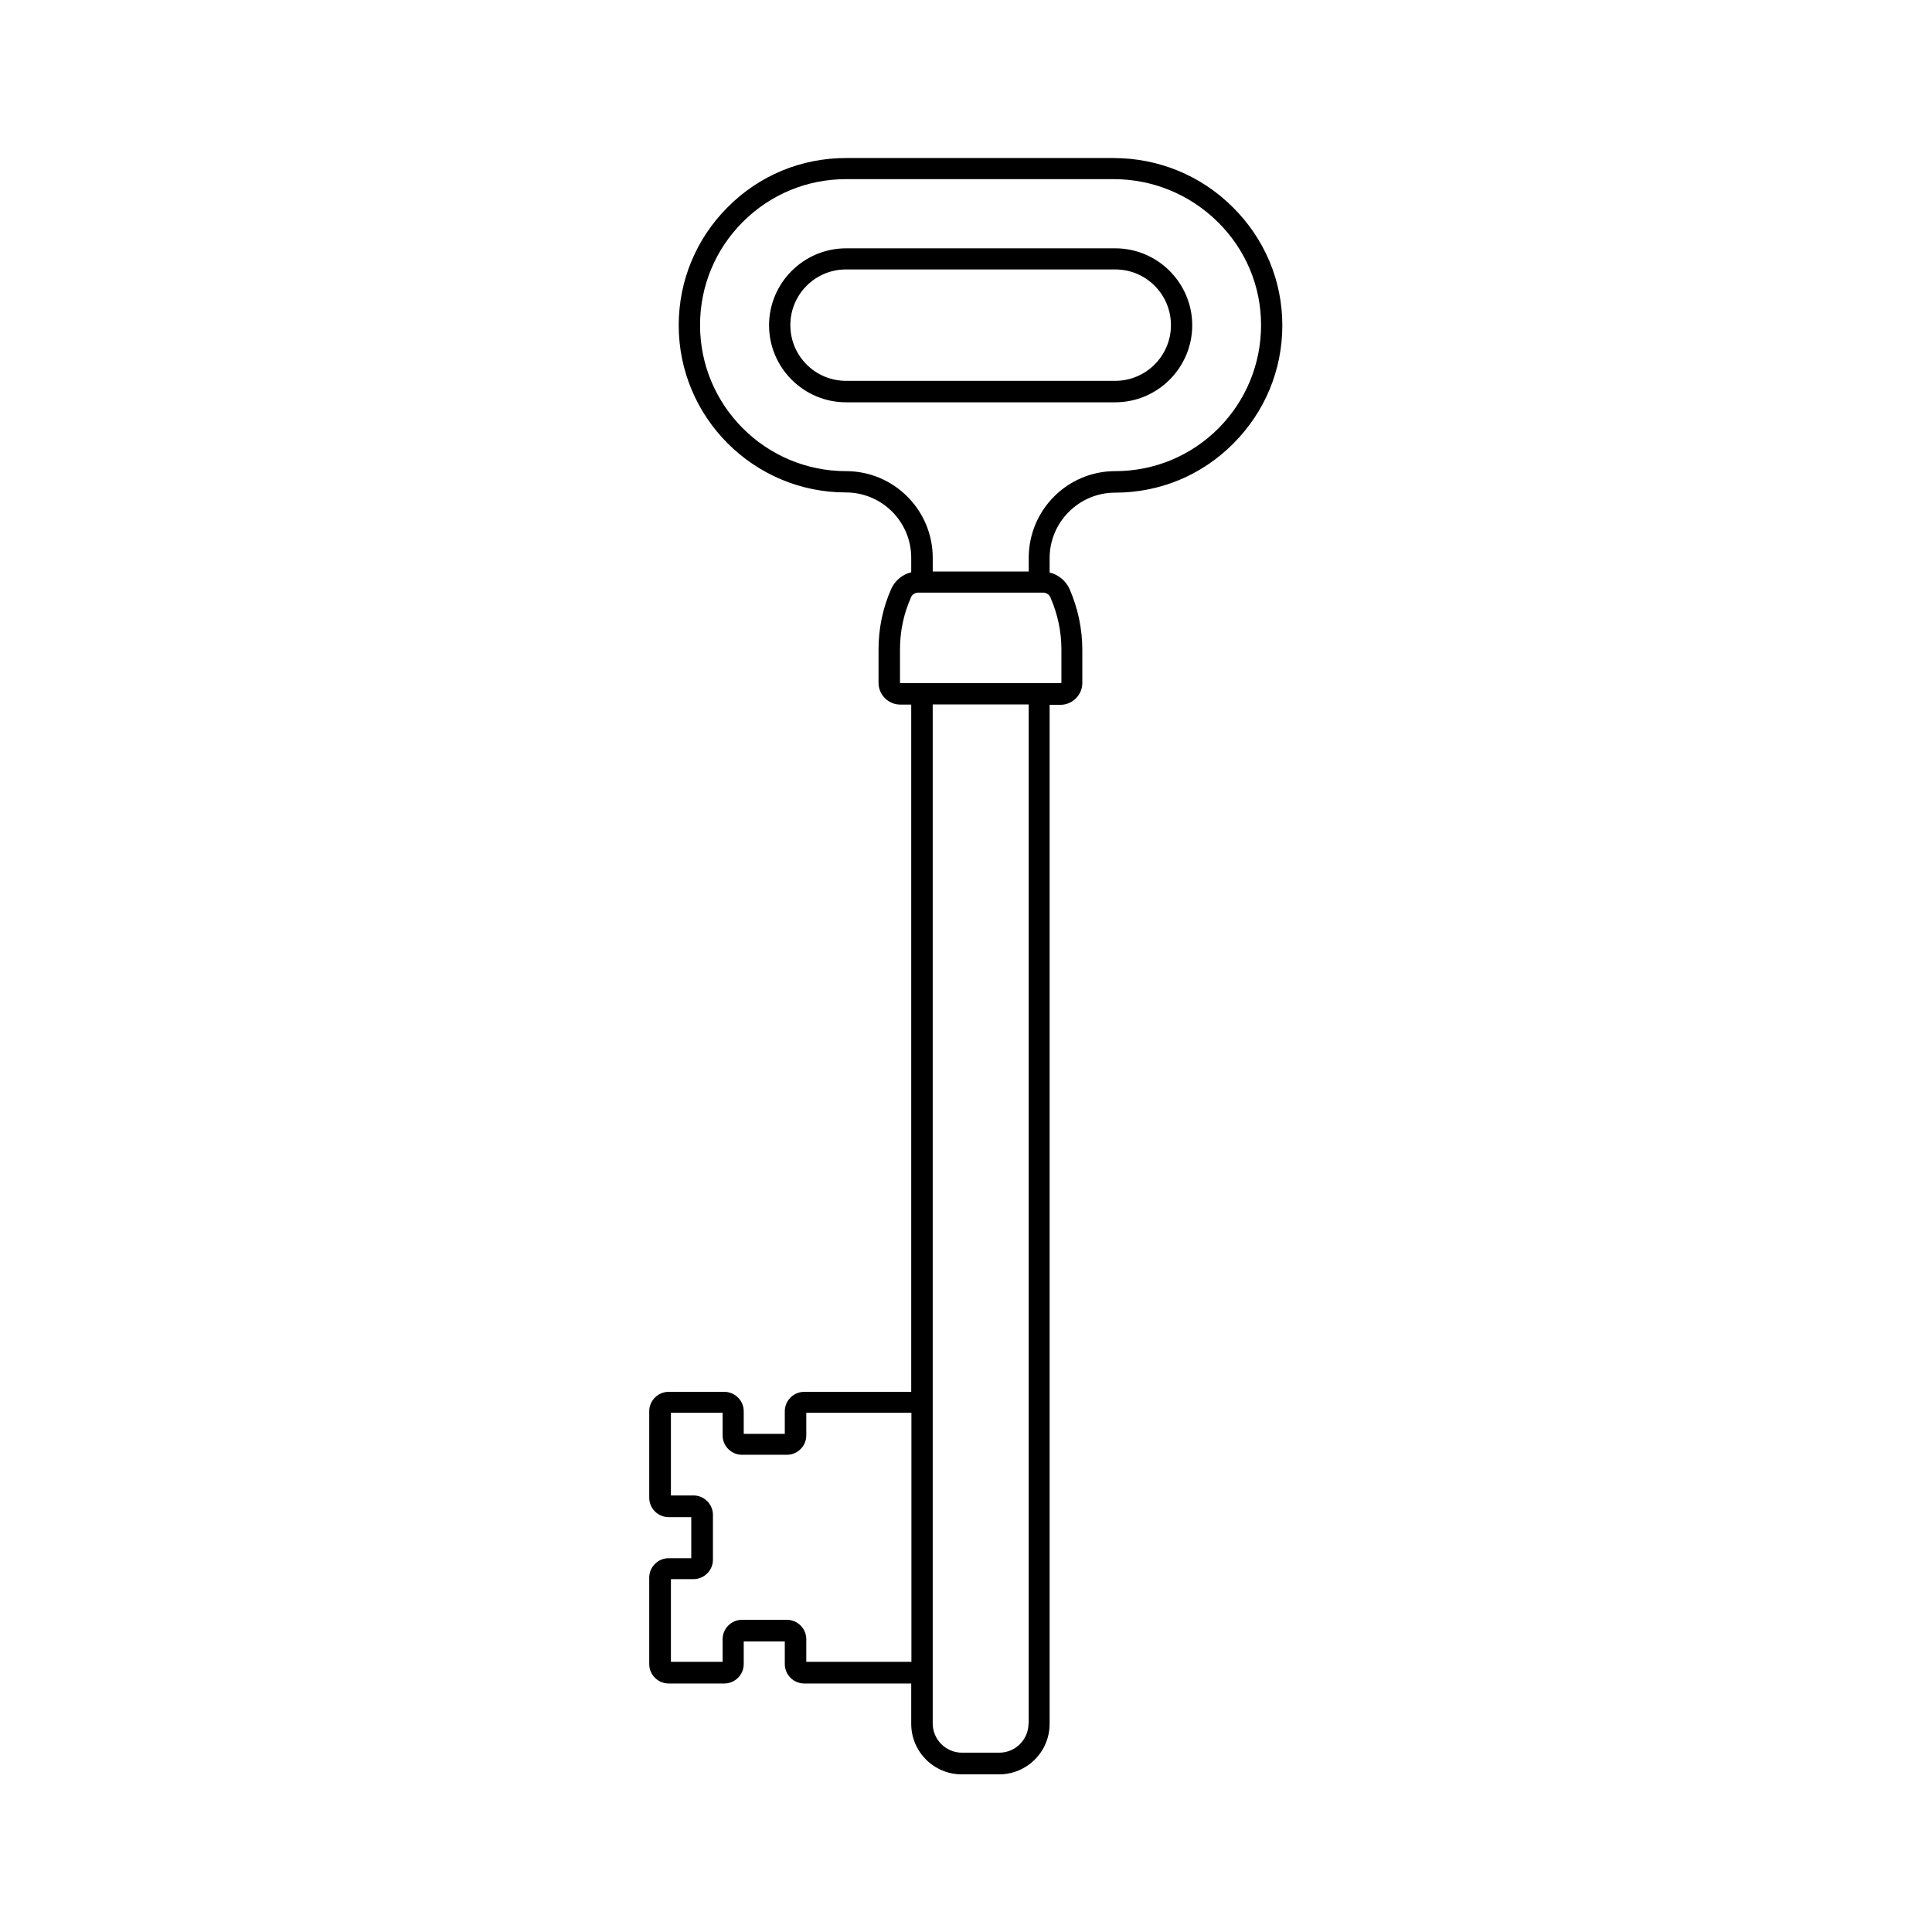<?xml version="1.0" encoding="UTF-8"?>
<!-- Uploaded to: ICON Repo, www.svgrepo.com, Generator: ICON Repo Mixer Tools -->
<svg fill="#000000" width="800px" height="800px" version="1.1" viewBox="144 144 512 512" xmlns="http://www.w3.org/2000/svg">
 <g>
  <path d="m439.09 185.88h-70.887c-11.84 0-22.973 4.586-31.336 13-8.363 8.363-13 19.496-13 31.336 0 24.434 19.902 44.285 44.285 44.285 9.574 0 17.332 7.758 17.332 17.332v3.828c-2.316 0.555-4.281 2.168-5.289 4.383-2.266 5.09-3.375 10.531-3.375 16.121v8.766c0 3.176 2.57 5.793 5.793 5.793h2.871v182.13h-28.363c-2.82 0-5.141 2.316-5.141 5.141v5.996h-10.883v-5.996c0-2.82-2.316-5.141-5.141-5.141h-14.762c-2.82 0-5.141 2.316-5.141 5.141v22.922c0 2.82 2.316 5.141 5.141 5.141h5.996v10.883h-5.996c-2.82 0-5.141 2.316-5.141 5.141v22.922c0 2.82 2.316 5.141 5.141 5.141h14.762c2.82 0 5.141-2.316 5.141-5.141v-5.996h10.883v5.996c0 2.82 2.316 5.141 5.141 5.141h28.363v10.68c0 7.406 5.996 13.402 13.402 13.402h9.875c7.406 0 13.402-5.996 13.402-13.402v-270.04h2.871c3.176 0 5.793-2.621 5.793-5.793v-8.766c0-5.594-1.16-10.984-3.375-16.121-1.008-2.215-2.973-3.828-5.289-4.383v-3.828c0-4.785 1.965-9.117 5.09-12.242s7.457-5.09 12.242-5.09c11.84 0 22.973-4.586 31.336-13 8.363-8.363 13-19.496 13-31.336s-4.684-22.973-13.199-31.387c-8.418-8.367-19.652-12.953-31.543-12.953zm-53.555 398.52h-27.859v-5.996c0-2.82-2.316-5.141-5.141-5.141h-11.891c-2.82 0-5.141 2.316-5.141 5.141v5.996h-13.703v-21.914h5.996c2.82 0 5.141-2.316 5.141-5.141v-11.891c0-2.82-2.316-5.141-5.141-5.141h-5.996v-21.914h13.703v5.996c0 2.82 2.316 5.141 5.141 5.141h11.891c2.82 0 5.141-2.316 5.141-5.141v-5.996h27.859zm31.035 16.32c0 4.281-3.477 7.758-7.758 7.758h-9.875c-4.281 0-7.758-3.477-7.758-7.758v-13.301-0.203-71.539-0.203-184.79h25.441v270.04zm5.793-298.41c1.914 4.383 2.922 9.02 2.922 13.805v8.766c0 0.102-0.051 0.152-0.152 0.152h-42.473c-0.102 0-0.152-0.051-0.152-0.152v-8.766c0-4.785 0.957-9.422 2.922-13.805 0.051-0.102 0.102-0.152 0.102-0.25 0.352-0.605 1.059-1.008 1.812-1.008h33.098c0.754 0 1.41 0.402 1.812 1.008 0.008 0.051 0.059 0.152 0.109 0.25zm44.539-44.789c-7.305 7.305-17.027 11.336-27.355 11.336-12.645 0-22.922 10.277-22.922 22.973v3.629h-25.441v-3.629c0-12.645-10.277-22.973-22.973-22.973-21.312 0-38.691-17.332-38.691-38.691 0-10.328 4.031-20.051 11.336-27.355 7.305-7.305 17.027-11.336 27.355-11.336h70.887c10.379 0 20.203 4.031 27.609 11.336 7.406 7.305 11.488 17.027 11.488 27.355-0.008 10.328-4.039 20.051-11.293 27.355z"/>
  <path d="m439.55 209.81h-71.34c-11.234 0-20.402 9.168-20.402 20.402 0 11.234 9.168 20.402 20.402 20.402h71.34c11.234 0 20.402-9.168 20.402-20.402 0.004-11.23-9.168-20.402-20.402-20.402zm0 35.117h-71.34c-8.16 0-14.762-6.602-14.762-14.762 0-8.16 6.602-14.762 14.762-14.762h71.34c8.16 0 14.762 6.602 14.762 14.762 0 8.16-6.648 14.762-14.762 14.762z"/>
 </g>
</svg>